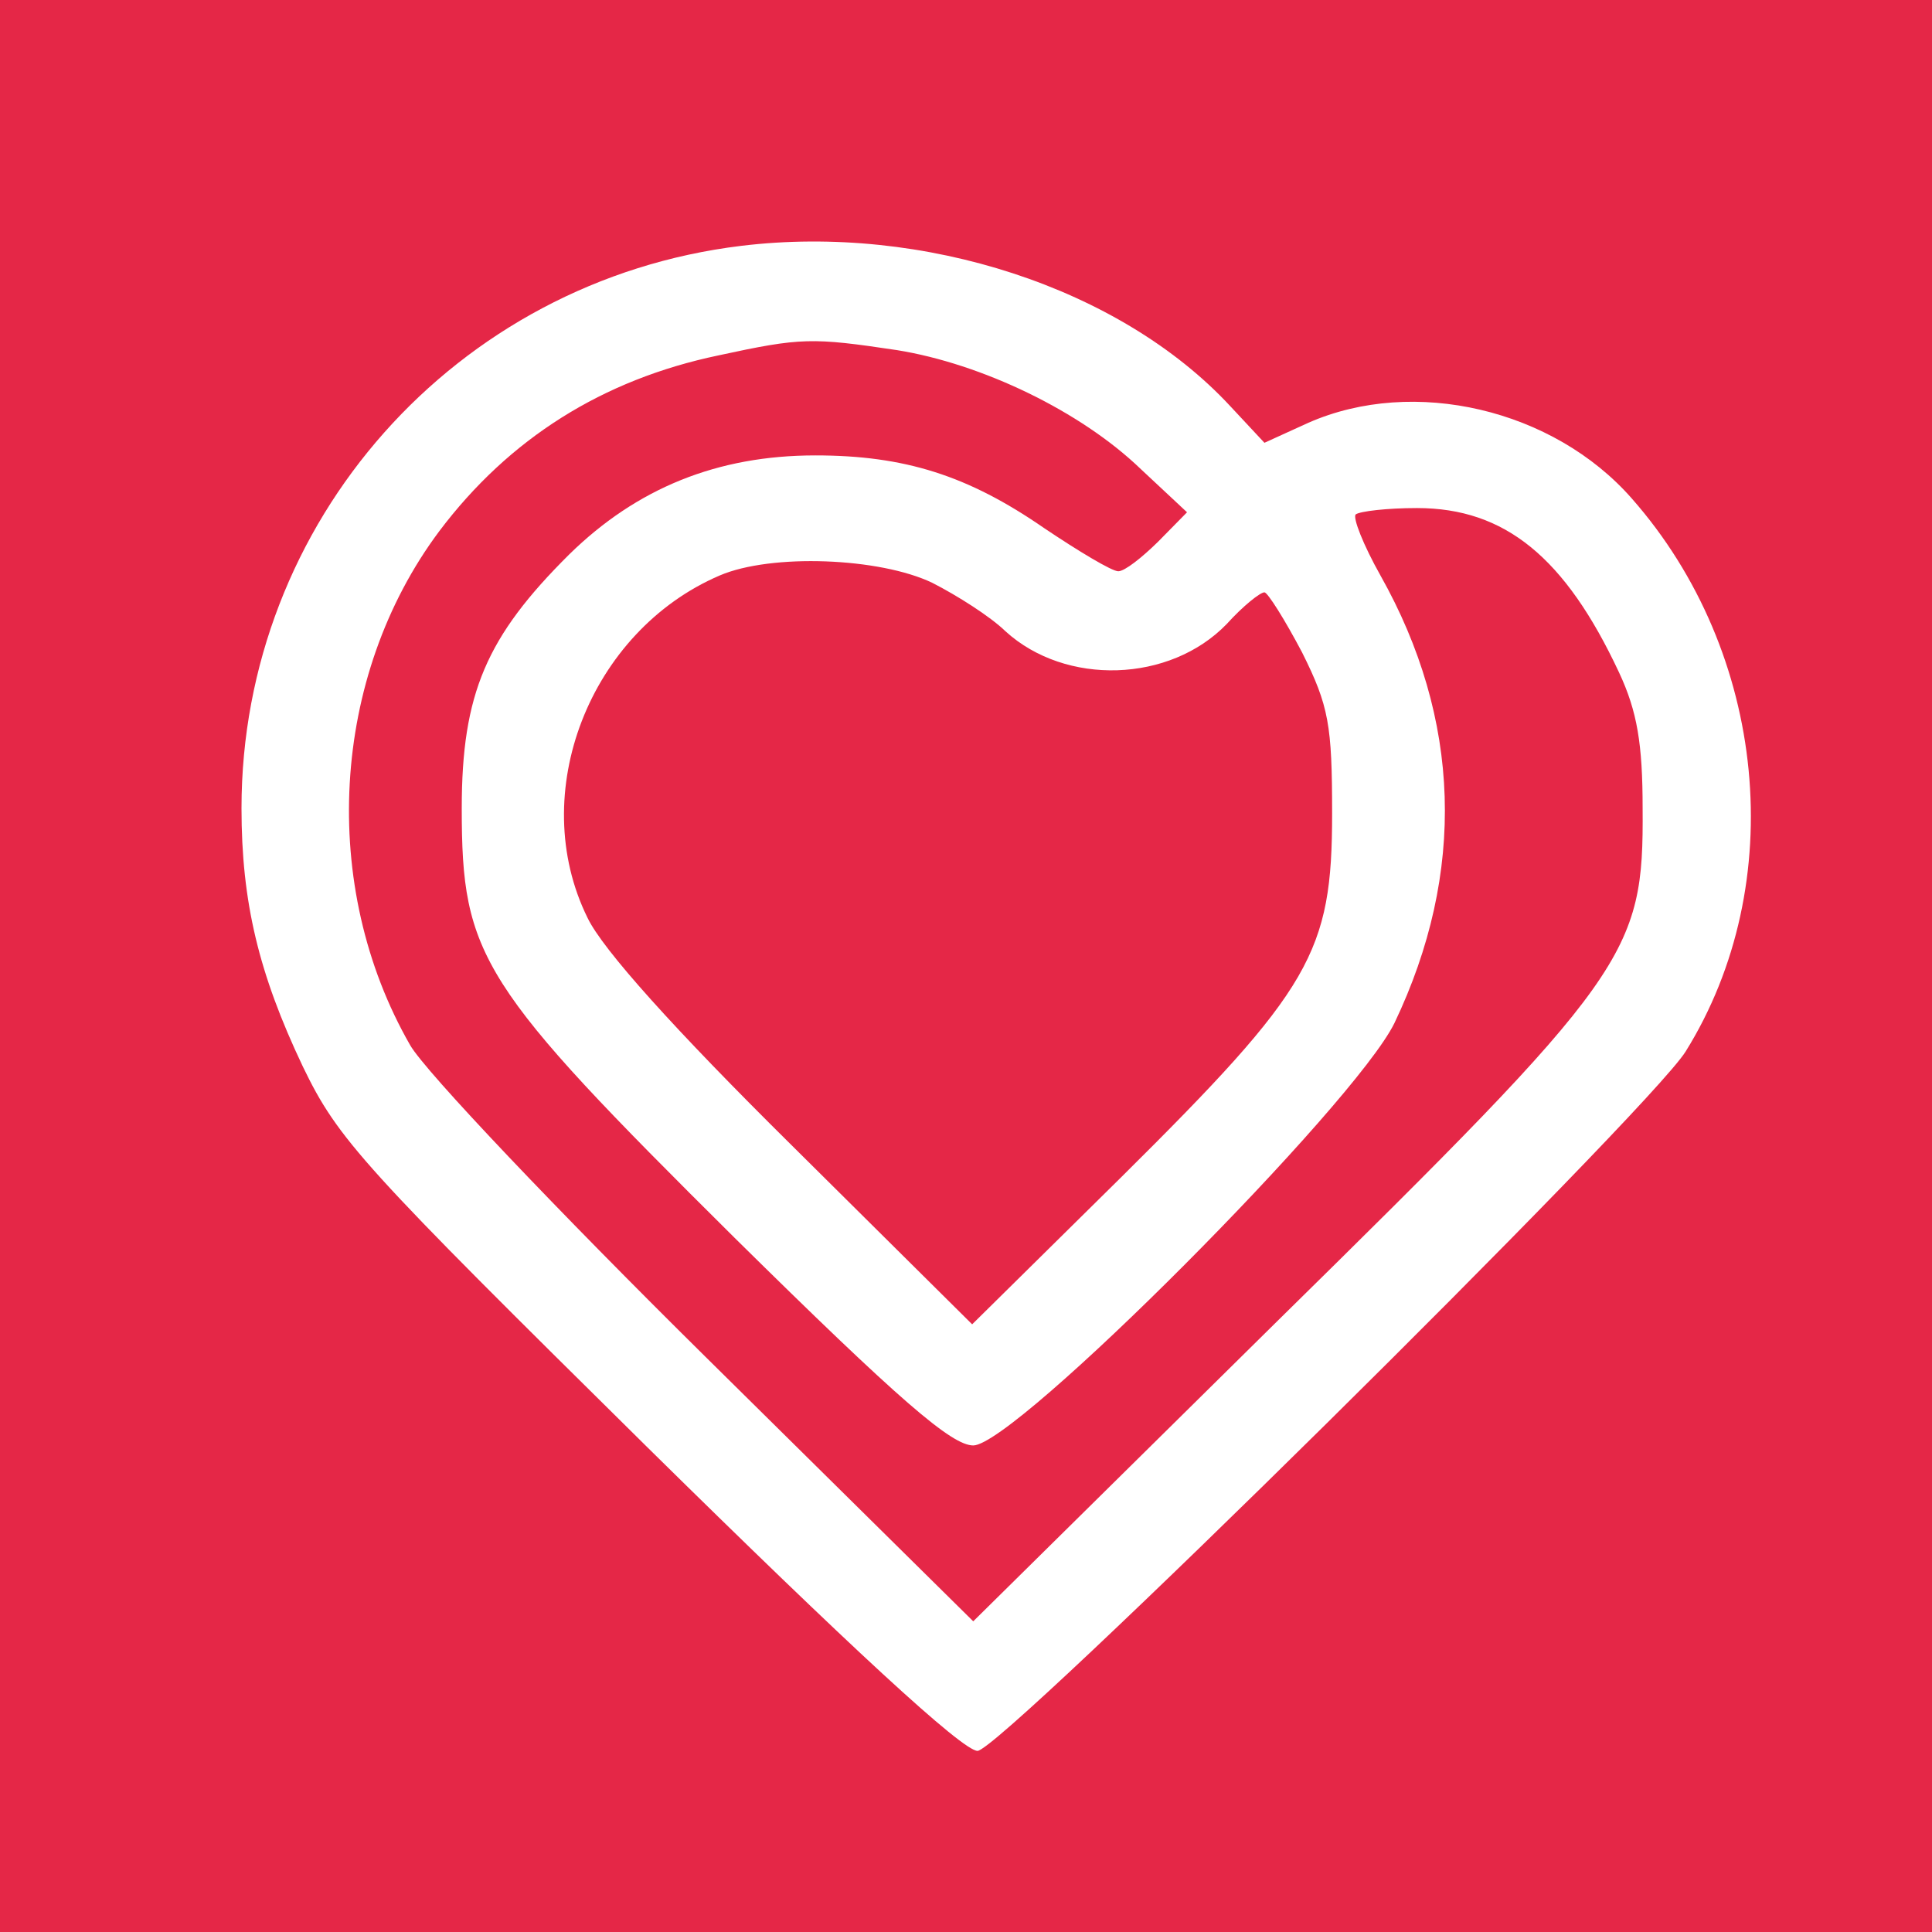 <?xml version="1.0" encoding="UTF-8"?> <svg xmlns="http://www.w3.org/2000/svg" width="32" height="32" viewBox="0 0 32 32" fill="none"><rect width="32" height="32" fill="#E52747"></rect><path d="M12.276 4.072C7.542 4.647 4 8.642 4 13.387C4 14.94 4.285 16.126 5.014 17.661C5.602 18.882 6.011 19.318 10.727 23.976C14.073 27.273 15.942 29 16.191 29C16.582 29 27.296 18.411 27.919 17.417C29.645 14.643 29.272 10.805 27.029 8.258C25.73 6.775 23.416 6.235 21.672 7.002L20.943 7.334L20.373 6.723C18.558 4.769 15.301 3.705 12.276 4.072ZM14.856 5.799C16.262 6.025 17.899 6.81 18.896 7.77L19.661 8.485L19.181 8.973C18.914 9.235 18.629 9.462 18.522 9.462C18.416 9.462 17.864 9.13 17.294 8.747C16.031 7.874 14.981 7.543 13.504 7.543C11.884 7.543 10.549 8.084 9.428 9.183C8.058 10.543 7.648 11.486 7.648 13.387C7.648 15.847 7.951 16.318 12.169 20.504C14.909 23.208 15.764 23.941 16.12 23.941C16.814 23.941 22.438 18.289 23.096 16.946C24.288 14.451 24.2 11.904 22.865 9.532C22.58 9.026 22.402 8.572 22.455 8.52C22.527 8.468 22.971 8.415 23.47 8.415C24.929 8.415 25.926 9.235 26.816 11.137C27.118 11.782 27.207 12.323 27.207 13.387C27.225 15.812 26.994 16.143 21.138 21.9L16.12 26.854L11.688 22.476C9.25 20.068 7.043 17.748 6.794 17.312C5.281 14.678 5.477 11.206 7.275 8.799C8.431 7.264 9.98 6.287 11.902 5.886C13.272 5.589 13.45 5.589 14.856 5.799ZM15.443 9.654C15.853 9.863 16.404 10.212 16.654 10.456C17.65 11.363 19.377 11.311 20.32 10.334C20.587 10.038 20.872 9.811 20.943 9.811C20.996 9.811 21.281 10.264 21.566 10.805C22.011 11.695 22.064 12.009 22.064 13.474C22.064 15.777 21.726 16.37 18.576 19.493L16.102 21.935L13.112 18.969C11.172 17.05 9.98 15.725 9.731 15.201C8.716 13.143 9.766 10.456 11.92 9.532C12.774 9.165 14.571 9.235 15.443 9.654Z" fill="white"></path></svg> 